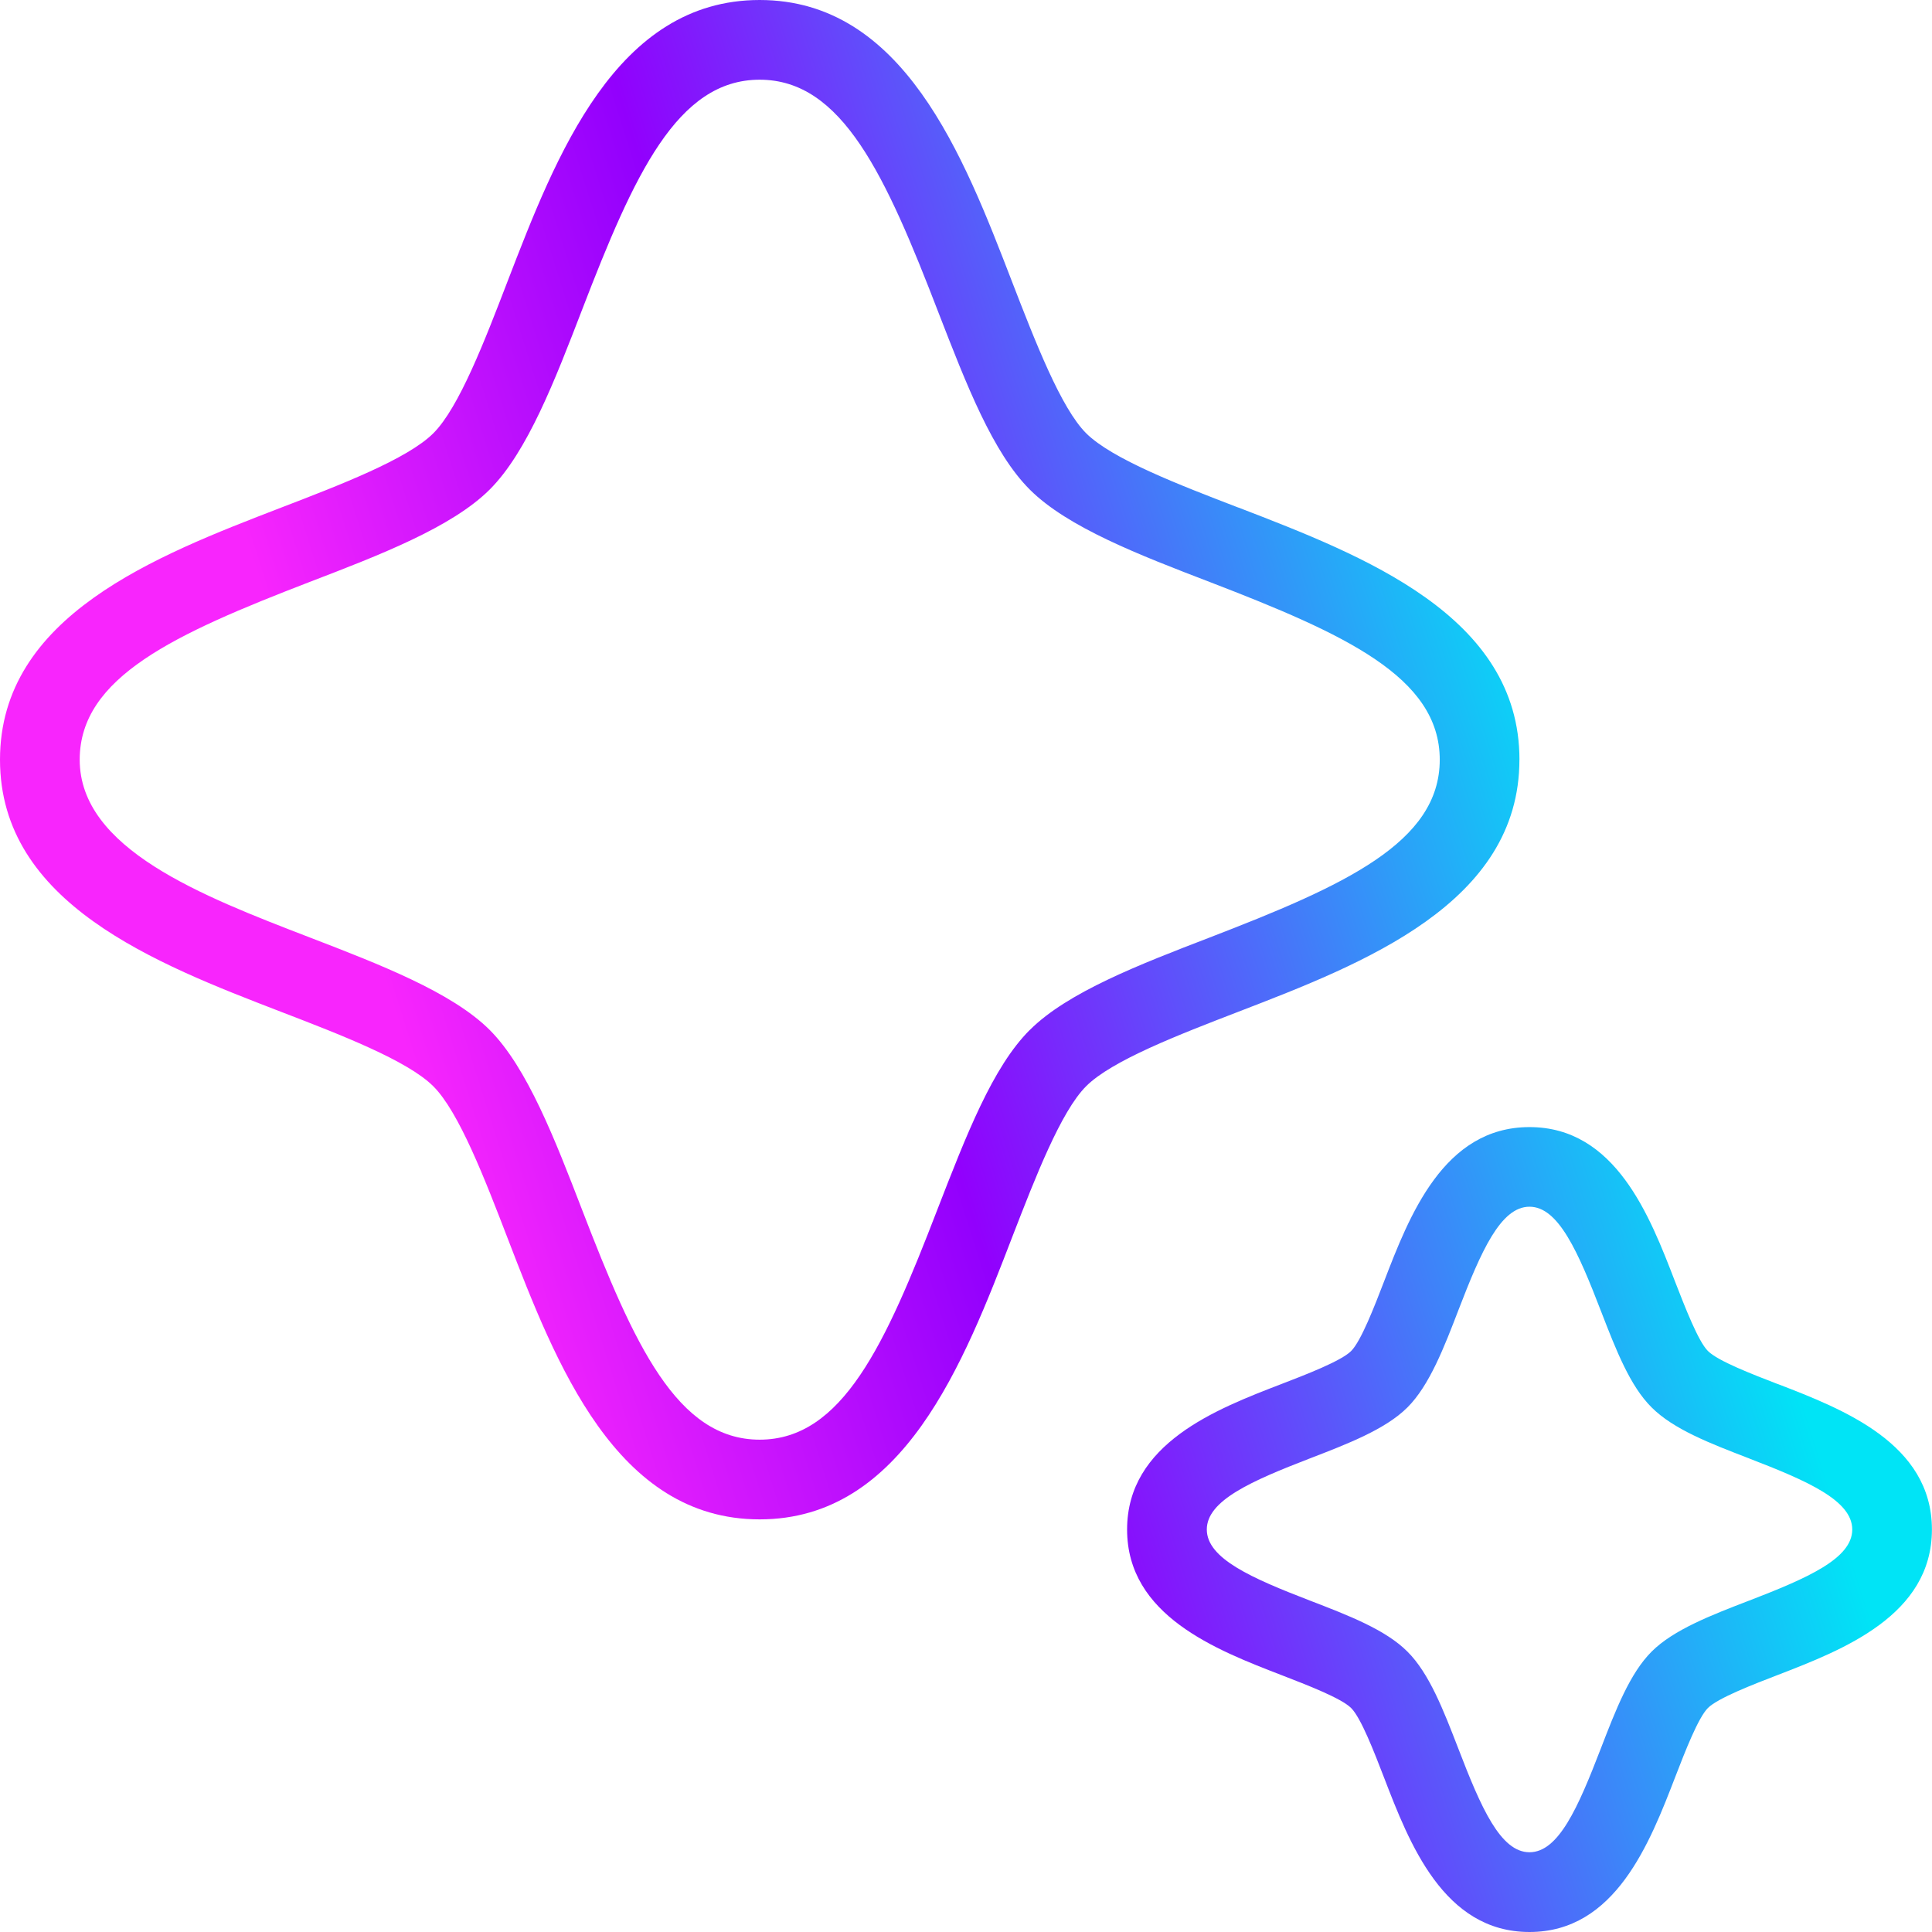 <svg width="47" height="47" viewBox="0 0 47 47" fill="none" xmlns="http://www.w3.org/2000/svg">
<g clip-path="url(#clip0_264_314)">
<path d="M36.964 18.481C36.964 14.982 33.174 13.521 30.13 12.348C30.13 12.348 30.128 12.348 30.126 12.348C28.686 11.795 27.055 11.168 26.423 10.54C25.811 9.928 25.19 8.326 24.612 6.832C23.438 3.789 21.978 0 18.48 0C14.983 0 13.527 3.786 12.35 6.838C11.796 8.279 11.169 9.914 10.542 10.54C9.912 11.168 8.28 11.795 6.833 12.351C3.789 13.524 0 14.985 0 18.481C0 21.977 3.79 23.441 6.838 24.615C8.28 25.17 9.914 25.799 10.541 26.426C11.165 27.048 11.795 28.683 12.352 30.131C13.525 33.174 14.985 36.962 18.48 36.962C21.976 36.962 23.438 33.177 24.637 30.061C25.187 28.644 25.808 27.038 26.423 26.424C27.05 25.797 28.684 25.169 30.131 24.611C33.174 23.438 36.963 21.977 36.963 18.48L36.964 18.481ZM25.054 25.053C24.148 25.956 23.509 27.61 22.799 29.437C21.539 32.708 20.491 35.023 18.48 35.023C16.47 35.023 15.423 32.706 14.16 29.429C13.503 27.727 12.825 25.967 11.91 25.053C10.992 24.138 9.235 23.46 7.534 22.805C4.913 21.795 1.939 20.652 1.939 18.481C1.939 16.47 4.257 15.421 7.533 14.157C9.232 13.505 10.989 12.829 11.91 11.912C12.83 10.996 13.506 9.235 14.165 7.524C15.425 4.254 16.473 1.939 18.48 1.939C20.488 1.939 21.541 4.256 22.834 7.614C23.512 9.362 24.15 11.011 25.054 11.912C25.974 12.831 27.733 13.507 29.431 14.159C32.707 15.421 35.025 16.47 35.025 18.483C35.025 20.495 32.707 21.543 29.43 22.806C27.73 23.46 25.971 24.138 25.054 25.055V25.053Z" fill="url(#paint0_linear_264_314)"/>
<path d="M43.249 33.671V33.674L43.241 33.668C42.63 33.432 41.791 33.109 41.549 32.866C41.315 32.634 40.998 31.817 40.746 31.169C40.137 29.586 39.301 27.419 37.208 27.419C35.115 27.419 34.282 29.586 33.671 31.172C33.448 31.75 33.114 32.624 32.868 32.868C32.624 33.112 31.75 33.447 31.169 33.671C29.586 34.28 27.419 35.116 27.419 37.209C27.419 39.302 29.588 40.138 31.179 40.752C31.79 40.989 32.629 41.311 32.87 41.552C33.111 41.793 33.432 42.627 33.672 43.249C34.282 44.833 35.116 47 37.208 47C39.299 47 40.135 44.833 40.759 43.215C40.992 42.613 41.311 41.788 41.549 41.55C41.793 41.307 42.667 40.971 43.251 40.746C44.832 40.135 46.998 39.299 46.998 37.208C46.998 35.116 44.831 34.28 43.248 33.669L43.249 33.671ZM42.551 38.938C41.647 39.286 40.713 39.644 40.179 40.179C39.651 40.707 39.31 41.585 38.937 42.553C38.389 43.974 37.914 45.06 37.208 45.06C36.502 45.06 36.028 43.973 35.477 42.538C35.113 41.598 34.771 40.71 34.239 40.179C33.707 39.647 32.818 39.304 31.868 38.938C30.446 38.39 29.358 37.914 29.358 37.208C29.358 36.502 30.446 36.027 31.866 35.479C32.77 35.13 33.704 34.773 34.238 34.239C34.774 33.706 35.134 32.77 35.482 31.864C36.03 30.442 36.505 29.356 37.208 29.356C37.911 29.356 38.389 30.444 38.957 31.921C39.315 32.844 39.654 33.717 40.178 34.237C40.71 34.77 41.599 35.113 42.543 35.476V35.471L42.551 35.48C43.973 36.028 45.06 36.503 45.06 37.209C45.06 37.915 43.974 38.389 42.553 38.938H42.551Z" fill="url(#paint1_linear_264_314)"/>
</g>
<defs>
<linearGradient id="paint0_linear_264_314" x1="37.096" y1="12.618" x2="8.631" y2="21.582" gradientUnits="userSpaceOnUse">
<stop stop-color="#00E4F6"/>
<stop offset="0.6" stop-color="#9200FD"/>
<stop offset="1" stop-color="#F825FD"/>
</linearGradient>
<linearGradient id="paint1_linear_264_314" x1="44.15" y1="35.023" x2="15.686" y2="43.987" gradientUnits="userSpaceOnUse">
<stop stop-color="#00E4F6"/>
<stop offset="0.6" stop-color="#9200FD"/>
<stop offset="1" stop-color="#F825FD"/>
</linearGradient>
<clipPath id="clip0_264_314">
<rect width="47" height="47" fill="white"/>
</clipPath>
</defs>
</svg>
